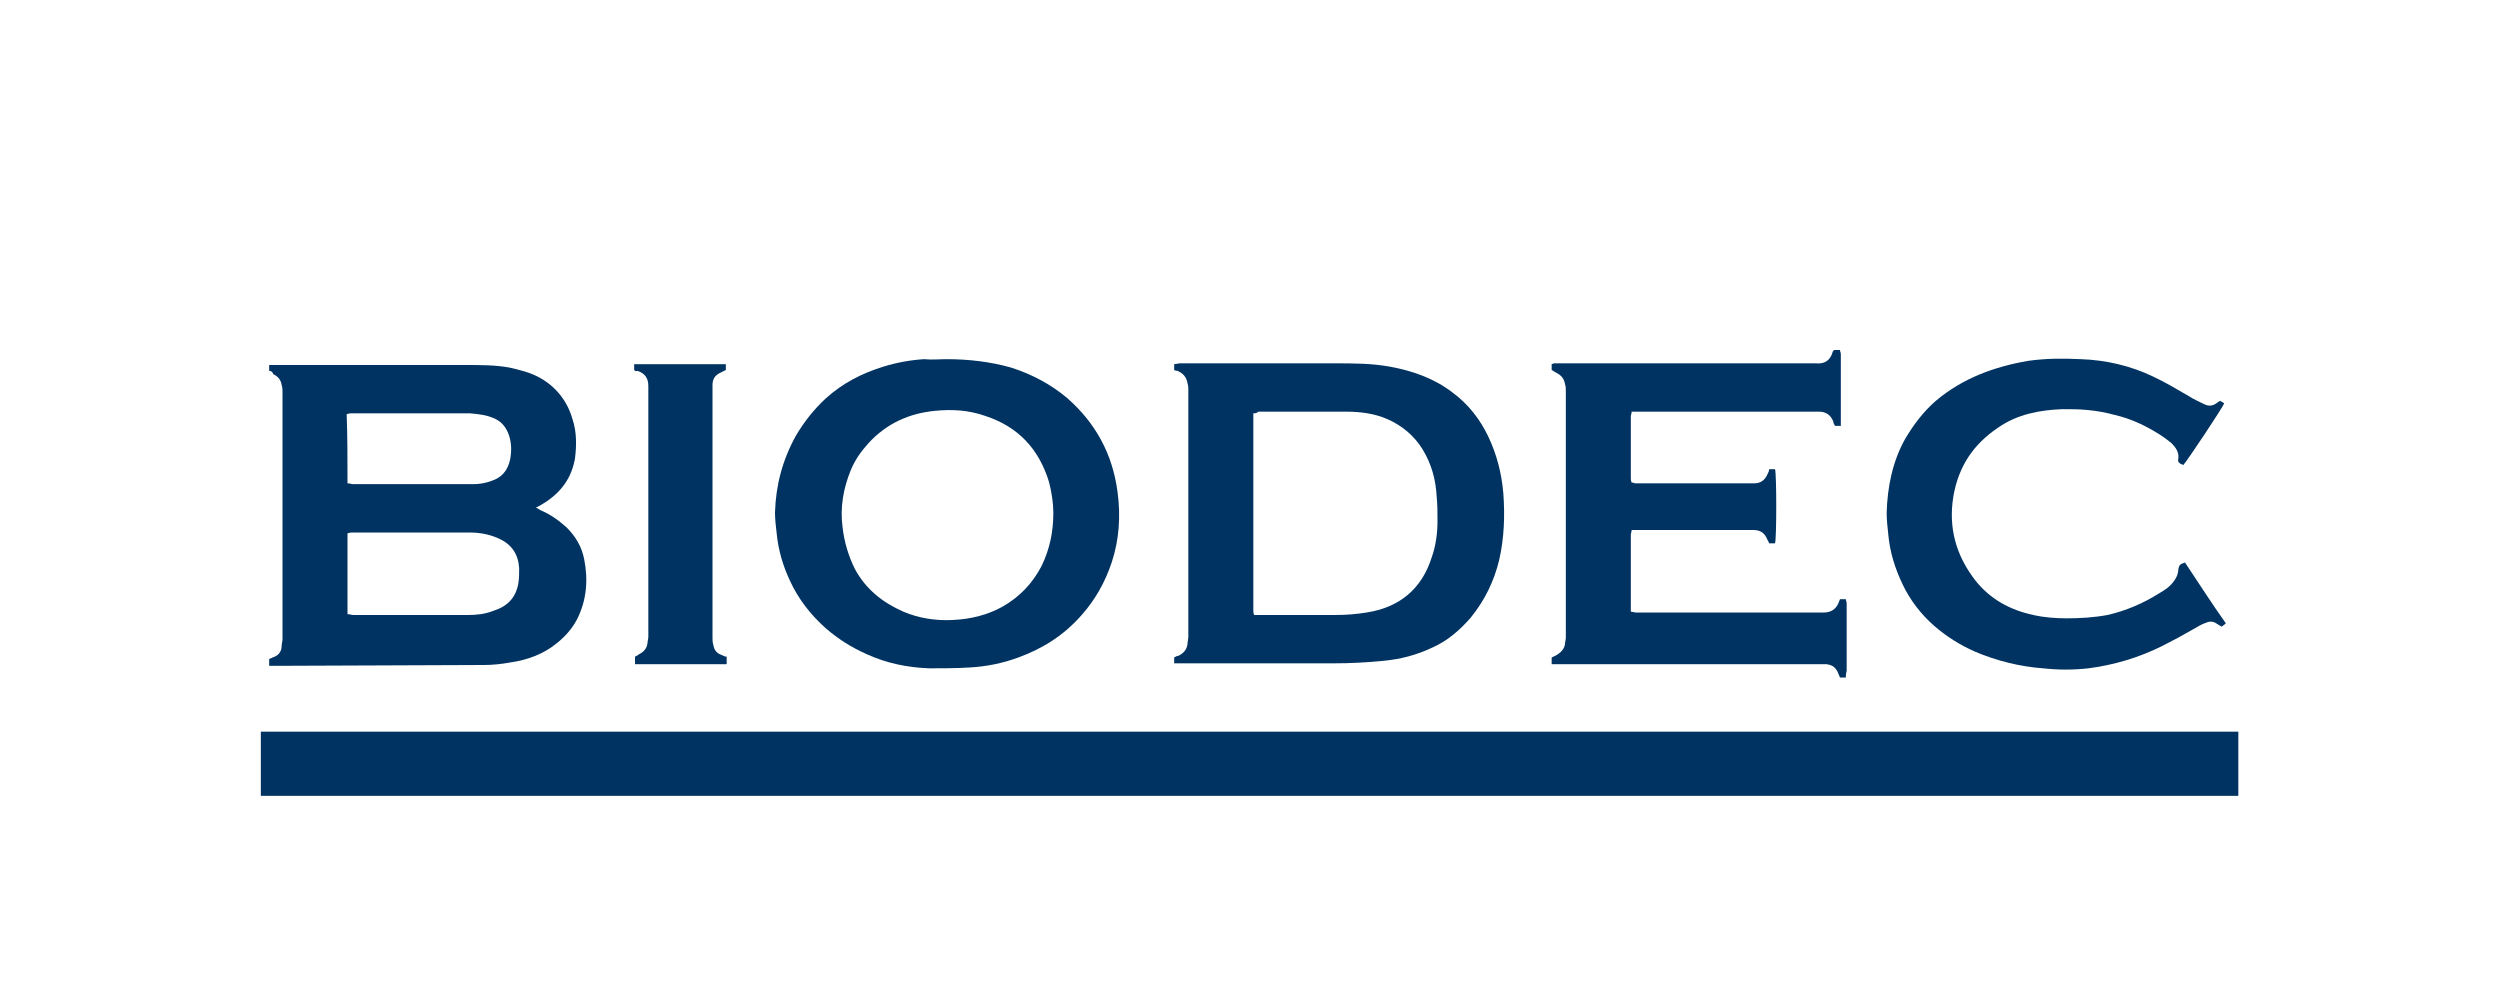 <?xml version="1.0" encoding="utf-8"?>
<!-- Generator: Adobe Illustrator 26.3.1, SVG Export Plug-In . SVG Version: 6.00 Build 0)  -->
<svg version="1.1" id="Layer_1" xmlns="http://www.w3.org/2000/svg" xmlns:xlink="http://www.w3.org/1999/xlink" x="0px" y="0px"
	 viewBox="0 0 300 120" style="enable-background:new 0 0 300 120;" xml:space="preserve">
<style type="text/css">
	.st0{fill:#003361;}
</style>
<g>
	<g>
		<path class="st0" d="M32.3,44.5c0-0.3,0-0.5,0-0.7c0.3,0,0.5,0,0.7,0l23,0c1.7,0,3.4,0,5.1,0.3c1.3,0.3,2.6,0.6,3.8,1.3
			c1.9,1.1,3.2,2.8,3.8,4.9c0.5,1.5,0.5,3.1,0.3,4.7c-0.4,2.3-1.6,4-3.6,5.3c-0.2,0.1-0.3,0.2-0.5,0.3c-0.2,0.1-0.3,0.2-0.6,0.3
			c0.2,0.1,0.4,0.2,0.5,0.3c1.2,0.5,2.2,1.2,3.2,2.1c1.1,1.1,1.8,2.3,2.1,3.8c0.5,2.5,0.3,5-0.9,7.3c-0.6,1.1-1.4,2-2.4,2.8
			c-1.6,1.3-3.5,2-5.6,2.3c-1.1,0.2-2.1,0.3-3.2,0.3l-24.9,0.1c-0.2,0-0.5,0-0.8,0c0-0.3,0-0.5,0-0.8c0.1-0.1,0.3-0.1,0.4-0.2
			c0.7-0.2,1.1-0.7,1.1-1.4c0-0.3,0.1-0.5,0.1-0.8l0-29.6c0-0.3,0-0.6-0.1-0.9c-0.1-0.6-0.4-1-1-1.3C32.7,44.6,32.5,44.5,32.3,44.5z
			 M41.7,73.7c0.3,0,0.5,0.1,0.7,0.1l13.7,0c1.1,0,2.1-0.1,3.1-0.5c1.6-0.5,2.7-1.5,3-3.3c0.1-0.6,0.1-1.2,0.1-1.8
			c-0.1-1.7-0.9-2.9-2.5-3.6c-1.1-0.5-2.3-0.7-3.5-0.7l-14,0c-0.2,0-0.3,0-0.6,0.1C41.7,67.3,41.7,70.5,41.7,73.7z M41.7,58
			c0.3,0,0.5,0.1,0.6,0.1l14.4,0c0.8,0,1.5-0.1,2.3-0.4c1.2-0.4,1.9-1.2,2.2-2.5c0.2-1,0.2-1.9-0.1-2.9c-0.3-0.9-0.8-1.6-1.6-2
			c-1-0.5-2-0.6-3.1-0.7l-14.2,0c-0.2,0-0.3,0-0.6,0.1C41.7,52.4,41.7,55.2,41.7,58z"/>
		<path class="st0" d="M140.9,44.4c0-0.2,0-0.4,0-0.7c0.2,0,0.5-0.1,0.7-0.1l18.6,0c2.2,0,4.4,0,6.6,0.4c2.7,0.5,5.3,1.4,7.5,3.1
			c1.9,1.4,3.3,3.2,4.3,5.3c1,2.1,1.6,4.4,1.8,6.8c0.2,2.7,0.1,5.4-0.5,8c-0.6,2.5-1.7,4.8-3.4,6.9c-1.3,1.5-2.8,2.8-4.6,3.6
			c-1.9,0.9-3.8,1.4-5.9,1.6c-2,0.2-4,0.3-6,0.3l-18.3,0c-0.2,0-0.5,0-0.8,0c0-0.3,0-0.5,0-0.7c0.2-0.1,0.3-0.2,0.5-0.2
			c0.6-0.3,1-0.7,1.1-1.4c0-0.3,0.1-0.6,0.1-0.9l0-29.6c0-0.3,0-0.5-0.1-0.8c-0.1-0.7-0.5-1.2-1.2-1.5
			C141.2,44.5,141.1,44.5,140.9,44.4z M150.4,49.6c0,0.3,0,0.5,0,0.8c0,5.9,0,11.8,0,17.8c0,1.7,0,3.3,0,5c0,0.2,0,0.4,0.1,0.6
			c0.3,0,0.9,0,0.7,0c-0.7,0,9,0,9,0c1.3,0,2.6-0.1,3.8-0.3c3.9-0.6,6.6-2.8,7.8-6.6c0.5-1.4,0.7-2.9,0.7-4.4c0-1,0-1.9-0.1-2.9
			c-0.1-2-0.6-3.9-1.7-5.7c-1-1.6-2.4-2.8-4.2-3.6c-1.6-0.7-3.3-0.9-5-0.9c0,0-11,0-10.5,0C150.8,49.6,150.6,49.6,150.4,49.6z"/>
		<path class="st0" d="M113.6,43.1c2.6,0,5.2,0.3,7.7,1c2.5,0.8,4.8,2,6.8,3.7c3.4,3,5.4,6.7,6,11.2c0.4,2.9,0.2,5.8-0.7,8.5
			c-0.8,2.4-2,4.5-3.6,6.3c-2.1,2.4-4.6,4-7.6,5.1c-1.9,0.7-3.9,1.1-5.9,1.2c-1.6,0.1-3.2,0.1-4.8,0.1c-2.6-0.1-5.1-0.6-7.5-1.7
			c-1.8-0.8-3.4-1.8-4.9-3.1c-1.8-1.6-3.3-3.5-4.3-5.7C94,68,93.4,66.1,93.2,64c-0.1-0.8-0.2-1.7-0.2-2.5c0.1-3.3,0.9-6.3,2.5-9.2
			c1-1.7,2.2-3.2,3.6-4.5c2-1.8,4.3-3,6.9-3.8c1.6-0.5,3.3-0.8,4.9-0.9C111.8,43.2,112.7,43.1,113.6,43.1z M126.4,61.5
			c0-1.1-0.2-2.4-0.5-3.6c-1.2-4-3.7-6.7-7.7-8c-2-0.7-4-0.8-6-0.6c-3.1,0.3-5.8,1.5-8,3.9c-0.9,1-1.6,2-2.1,3.2
			c-0.9,2.2-1.3,4.5-1,6.8c0.2,1.8,0.7,3.5,1.5,5.1c1.3,2.4,3.3,4,5.8,5.1c1.9,0.8,3.9,1.1,5.9,1c2.2-0.1,4.2-0.6,6-1.6
			c2.1-1.2,3.6-2.8,4.7-4.9C126,65.8,126.4,63.8,126.4,61.5z"/>
		<path class="st0" d="M221.5,81.3c-0.2,0-0.4,0-0.7,0c-0.1-0.2-0.2-0.5-0.3-0.7c-0.3-0.6-0.7-0.8-1.3-0.9c-0.2,0-0.5,0-0.7,0
			c-10.5,0-21,0-31.5,0c-0.2,0-0.5,0-0.8,0c0-0.3,0-0.5,0-0.8c0.2-0.1,0.4-0.2,0.6-0.3c0.5-0.3,0.9-0.7,1-1.3c0-0.3,0.1-0.5,0.1-0.8
			c0-9.9,0-19.8,0-29.6c0-0.3,0-0.5-0.1-0.8c-0.1-0.7-0.5-1.1-1.1-1.4c-0.2-0.1-0.3-0.2-0.5-0.3c0-0.2,0-0.4,0-0.7
			c0.1,0,0.2-0.1,0.3-0.1c0.2,0,0.4,0,0.5,0c10.1,0,20.2,0,30.3,0c0.2,0,0.4,0,0.6,0c1,0.1,1.7-0.3,2-1.3c0-0.1,0.1-0.2,0.2-0.3
			c0.2,0,0.4,0,0.7,0c0,0.2,0.1,0.3,0.1,0.5c0,2.7,0,5.4,0,8.1c0,0.1,0,0.3,0,0.5c-0.2,0-0.5,0-0.7,0c-0.1-0.2-0.2-0.3-0.2-0.5
			c-0.3-0.8-0.9-1.2-1.7-1.2c-0.1,0-0.3,0-0.4,0c-7.1,0-14.3,0-21.4,0c-0.2,0-0.5,0-0.7,0c0,0.2-0.1,0.4-0.1,0.5c0,2.5,0,5,0,7.5
			c0,0.1,0,0.3,0.1,0.5c0.2,0,0.3,0.1,0.5,0.1l14.2,0c0.8,0,1.3-0.4,1.6-1.1c0.1-0.2,0.2-0.4,0.2-0.6c0.2,0,0.5,0,0.7,0
			c0.2,0.4,0.2,8.5,0,8.9c-0.2,0-0.4,0-0.7,0c-0.1-0.2-0.1-0.3-0.2-0.4c-0.3-0.8-0.8-1.2-1.7-1.2l-14,0c-0.2,0-0.4,0-0.6,0
			c0,0.2-0.1,0.4-0.1,0.5c0,2.9,0,5.9,0,8.8c0,0.2,0,0.3,0,0.5c0.2,0,0.4,0.1,0.6,0.1l22.1,0c0.2,0,0.4,0,0.5,0
			c0.8,0,1.4-0.4,1.7-1.1c0.1-0.2,0.1-0.3,0.2-0.5c0.2,0,0.4,0,0.7,0c0,0.2,0.1,0.3,0.1,0.5c0,2.7,0,5.4,0,8.1
			C221.5,80.9,221.5,81.1,221.5,81.3z"/>
		<path class="st0" d="M262.2,67.5c1.6,2.4,3.2,4.9,4.9,7.3c-0.2,0.2-0.4,0.3-0.5,0.4c-0.2-0.1-0.3-0.2-0.5-0.3
			c-0.4-0.3-0.8-0.4-1.3-0.2c-0.6,0.2-1.1,0.5-1.6,0.8c-1.2,0.7-2.5,1.4-3.7,2c-2.8,1.4-5.8,2.3-8.9,2.7c-1.8,0.2-3.6,0.2-5.4,0
			c-2.8-0.2-5.6-0.9-8.2-2c-1.8-0.8-3.4-1.8-4.9-3.1c-1.6-1.4-2.9-3.1-3.8-5c-0.9-1.9-1.5-3.8-1.7-5.9c-0.1-0.9-0.2-1.8-0.2-2.7
			c0.1-3.1,0.7-6.1,2.2-8.8c1-1.7,2.2-3.3,3.7-4.6c3.2-2.7,7-4.1,11.1-4.8c2.1-0.3,4.2-0.3,6.3-0.2c3,0.1,6,0.8,8.7,2.1
			c1.5,0.7,2.8,1.5,4.2,2.3c0.6,0.4,1.3,0.7,1.9,1c0.6,0.3,1.1,0.2,1.6-0.2c0.1-0.1,0.2-0.1,0.3-0.2c0.2,0.1,0.4,0.2,0.5,0.3
			c-0.1,0.4-4.5,7-4.9,7.4c-0.5-0.2-0.7-0.3-0.6-0.8c0.1-0.7-0.3-1.3-0.8-1.8c-0.6-0.5-1.3-1-2-1.4c-1.5-0.9-3.1-1.6-4.8-2
			c-1.1-0.3-2.2-0.5-3.3-0.6c-1-0.1-2-0.1-3-0.1c-2.7,0.1-5.4,0.6-7.7,2.2c-3,2-4.8,4.7-5.4,8.3c-0.6,3.7,0.3,7,2.6,10
			c1.8,2.3,4.2,3.6,7,4.2c1.3,0.3,2.7,0.4,4,0.4c1.6,0,3.3-0.1,4.9-0.4c2.2-0.5,4.3-1.4,6.2-2.6c0.7-0.4,1.3-0.8,1.8-1.5
			c0.3-0.4,0.5-0.9,0.5-1.4C261.5,67.8,261.6,67.7,262.2,67.5z"/>
		<path class="st0" d="M76.1,44.4c0-0.2,0-0.5,0-0.7l11,0c0,0.2,0,0.4,0,0.7c-0.2,0.1-0.4,0.2-0.6,0.3c-0.7,0.3-1,0.8-1,1.5
			c0,0.2,0,0.4,0,0.5l0,29.8c0,0.3,0,0.6,0.1,0.9c0.1,0.6,0.4,1,1,1.2c0.2,0.1,0.4,0.2,0.6,0.2c0,0.2,0,0.9,0,0.9l-11,0
			c0,0,0-0.7,0-0.9c0.2-0.1,0.4-0.2,0.5-0.3c0.6-0.3,0.9-0.7,1-1.3c0-0.3,0.1-0.5,0.1-0.8l0-29.7c0-0.1,0-0.3,0-0.4
			c0-0.9-0.4-1.5-1.3-1.8C76.3,44.6,76.2,44.5,76.1,44.4z"/>
		<rect x="31.3" y="87.8" class="st0" width="237.3" height="7.7"/>
	</g>
</g>
</svg>
